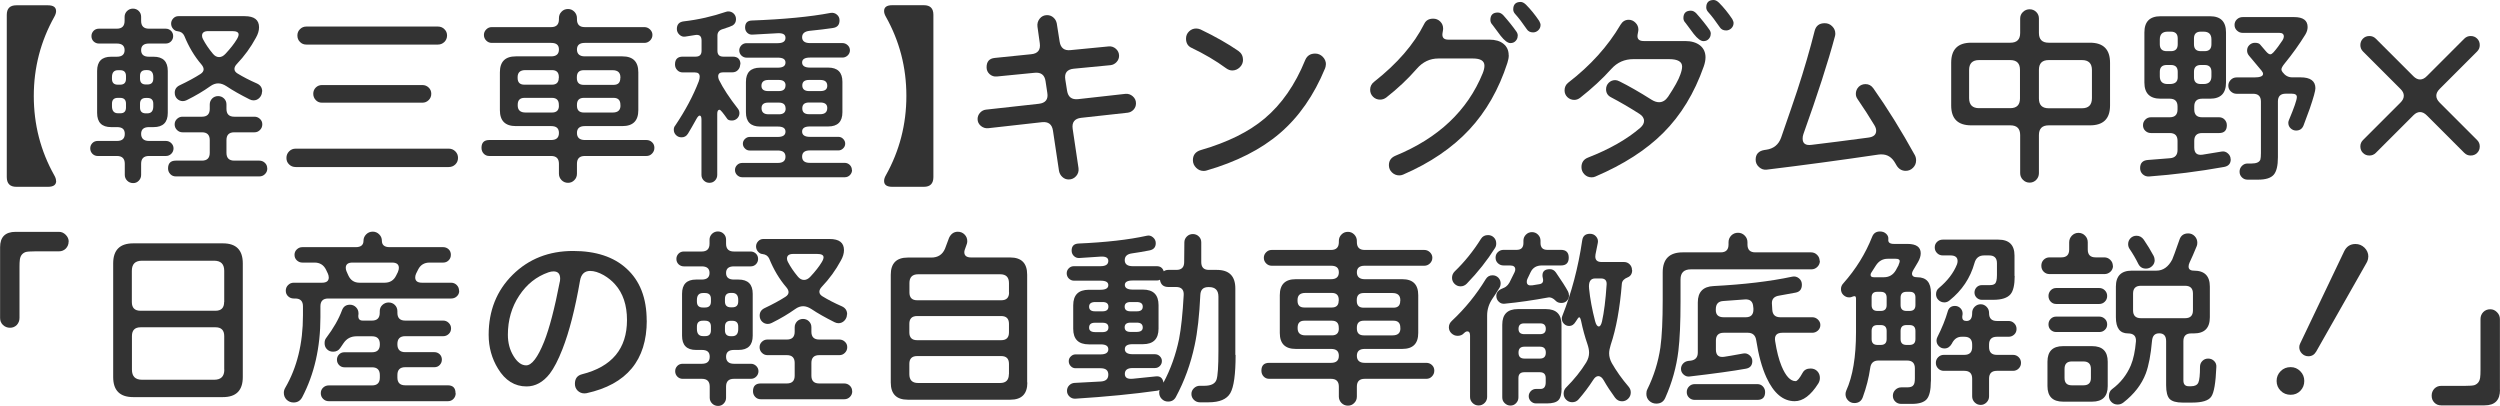 <?xml version="1.0" encoding="UTF-8"?><svg id="Layer_2" xmlns="http://www.w3.org/2000/svg" viewBox="0 0 269.26 43.72"><defs><style>.cls-1{fill:#333;}</style></defs><g id="_レイヤー_1"><path class="cls-1" d="M6.05,19.49c0,.42-.29.63-.88.63H1.76c-.69,0-1.03-.35-1.03-1.05V1.6c0-.69.34-1.03,1.03-1.03h3.4c.59,0,.88.21.88.63,0,.18-.06.38-.19.61-1.47,2.63-2.21,5.47-2.21,8.53s.73,5.92,2.21,8.55c.13.22.19.43.19.61Z"/><path class="cls-1" d="M18.69,15.98c0,.22-.08.42-.24.58s-.35.24-.58.24h-1.83c-.56,0-.84.28-.84.84v1.2c0,.24-.08.44-.25.62-.17.18-.37.26-.61.26-.25,0-.47-.09-.64-.26-.17-.17-.26-.38-.26-.62v-1.2c0-.56-.28-.84-.84-.84h-2.08c-.22,0-.41-.08-.57-.24-.15-.16-.23-.35-.23-.58s.08-.41.23-.57c.15-.15.34-.23.57-.23h2.08c.56,0,.84-.25.84-.76s-.28-.73-.84-.73h-.63c-1.01,0-1.51-.51-1.51-1.53v-4.52c0-1.02.5-1.53,1.51-1.53h.61c.56,0,.84-.24.84-.71s-.28-.71-.84-.71h-1.93c-.22,0-.41-.08-.57-.23-.15-.15-.23-.34-.23-.57s.08-.41.23-.57c.15-.15.34-.23.57-.23h1.93c.56,0,.84-.28.84-.84v-.44c0-.24.09-.44.26-.62.18-.17.39-.26.64-.26s.46.09.63.26.25.38.25.62v.44c0,.56.28.84.84.84h1.81c.22,0,.41.08.57.23.15.15.23.34.23.57s-.08.41-.23.57c-.15.15-.34.23-.57.23h-1.81c-.56,0-.84.24-.84.71s.28.71.84.71h.5c1.02,0,1.53.51,1.53,1.53v4.52c0,1.02-.51,1.53-1.53,1.53h-.5c-.56,0-.84.25-.84.73s.28.76.84.76h1.83c.22,0,.42.08.58.24s.24.35.24.56ZM13.57,8.48v-.29c0-.42-.21-.63-.63-.63h-.23c-.43,0-.65.25-.65.74v.19c0,.42.21.63.63.63h.25c.42,0,.63-.21.63-.63ZM13.57,11.57v-.4c0-.42-.21-.63-.63-.63h-.25c-.42,0-.63.21-.63.63v.27c0,.5.22.76.65.76h.27c.39,0,.59-.21.59-.63ZM16.51,8.48v-.19c0-.49-.22-.74-.65-.74h-.15c-.42,0-.63.21-.63.63v.29c0,.42.21.63.63.63h.17c.42,0,.63-.21.63-.63ZM16.51,11.45v-.27c0-.42-.21-.63-.63-.63h-.17c-.42,0-.63.21-.63.63v.4c0,.42.21.63.63.63h.15c.43,0,.65-.25.65-.76ZM28.79,18.14c0,.24-.08.44-.25.61s-.37.25-.61.25h-8.99c-.24,0-.44-.08-.6-.25-.16-.17-.24-.37-.24-.61,0-.56.28-.84.84-.84h2.81c.56,0,.84-.28.84-.84v-1.37c0-.56-.28-.84-.84-.84h-2.1c-.22,0-.42-.08-.59-.25s-.25-.37-.25-.61c0-.22.08-.42.25-.58.17-.16.36-.24.59-.24h2.1c.56,0,.84-.28.84-.84v-.48c0-.25.09-.46.26-.64.17-.17.39-.26.64-.26s.47.09.64.26c.18.18.26.39.26.64v.48c0,.56.28.84.84.84h2.18c.22,0,.42.08.59.24.17.16.25.35.25.58,0,.24-.08.44-.25.61s-.36.25-.59.25h-2.18c-.56,0-.84.28-.84.84v1.37c0,.56.28.84.84.84h2.69c.24,0,.44.08.61.24s.25.36.25.6ZM28.22,9.87c0,.25-.09.47-.27.66-.18.19-.4.28-.65.28-.14,0-.28-.04-.42-.11-.98-.49-1.81-.96-2.48-1.41-.32-.21-.62-.31-.9-.31s-.57.1-.86.31c-.73.52-1.57,1.02-2.52,1.49-.14.07-.28.11-.42.11-.25,0-.46-.09-.63-.26s-.25-.39-.25-.64c0-.36.17-.63.52-.8.91-.43,1.66-.84,2.25-1.22.22-.14.34-.31.34-.5,0-.17-.08-.34-.23-.52-.76-.88-1.37-1.91-1.85-3.09-.13-.29-.37-.46-.73-.5-.18-.01-.34-.1-.48-.26-.14-.16-.21-.35-.21-.56s.08-.4.23-.56c.15-.16.34-.24.55-.24h7.14c1.04,0,1.55.4,1.55,1.2,0,.35-.11.73-.34,1.13-.56,1.04-1.25,1.98-2.06,2.83-.17.18-.25.36-.25.52,0,.2.11.36.34.5.59.36,1.28.72,2.08,1.07.38.17.57.46.57.86ZM25.49,4.26c.14-.22.21-.41.21-.55,0-.24-.23-.36-.69-.36h-2.58c-.45,0-.67.17-.67.5,0,.11.03.23.1.36.27.52.62,1.04,1.07,1.58.2.24.42.36.67.36.24,0,.47-.12.69-.36.53-.57.93-1.08,1.2-1.53Z"/><path class="cls-1" d="M49.33,17.01c0,.28-.1.51-.29.7-.2.19-.43.28-.71.28h-16.48c-.28,0-.52-.09-.71-.28-.2-.19-.29-.42-.29-.7s.1-.52.29-.71c.2-.2.43-.29.71-.29h16.48c.28,0,.52.1.71.29.2.2.29.43.29.71ZM48.15,3.82c0,.28-.1.51-.29.7-.2.19-.43.28-.69.28h-14.18c-.27,0-.49-.09-.68-.28-.19-.19-.28-.42-.28-.7,0-.27.09-.49.28-.68.19-.19.42-.28.68-.28h14.18c.27,0,.5.09.69.28.2.19.29.42.29.68ZM46.45,10.1c0,.27-.09.49-.28.68-.19.19-.42.28-.68.28h-10.81c-.27,0-.49-.09-.67-.28-.18-.19-.27-.42-.27-.68s.09-.49.27-.67c.18-.18.41-.27.67-.27h10.81c.27,0,.49.09.68.27.19.18.28.41.28.67Z"/><path class="cls-1" d="M70.48,15.92c0,.24-.08.44-.25.62-.17.18-.37.26-.61.26h-6.64c-.56,0-.84.28-.84.84v1.07c0,.27-.09.5-.28.69-.19.2-.42.29-.68.29-.28,0-.51-.1-.7-.29-.19-.2-.28-.43-.28-.69v-1.07c0-.56-.28-.84-.84-.84h-6.66c-.24,0-.44-.08-.6-.25-.16-.17-.24-.38-.24-.63,0-.56.28-.84.84-.84h6.66c.56,0,.84-.25.84-.76s-.28-.74-.84-.74h-3.8c-1.15,0-1.72-.57-1.72-1.72v-4.07c0-1.15.57-1.72,1.72-1.72h3.8c.56,0,.84-.25.84-.74s-.28-.71-.84-.71h-6.4c-.22,0-.42-.08-.59-.25s-.25-.37-.25-.61c0-.22.08-.42.25-.59s.36-.25.59-.25h6.4c.56,0,.84-.28.84-.84v-.13c0-.27.09-.5.28-.69.19-.2.42-.29.7-.29.27,0,.49.1.68.29.19.2.28.43.28.69v.13c0,.56.28.84.84.84h6.43c.22,0,.42.08.6.25.17.17.26.36.26.59,0,.24-.09.44-.26.61-.18.17-.38.25-.6.25h-6.43c-.56,0-.84.24-.84.71s.28.74.84.74h4.05c1.15,0,1.72.57,1.72,1.72v4.07c0,1.15-.57,1.72-1.72,1.72h-4.05c-.56,0-.84.25-.84.74s.28.76.84.76h6.64c.24,0,.44.08.61.24.17.16.25.36.25.6ZM60.19,8.4v-.11c0-.49-.25-.74-.74-.74h-2.86c-.56,0-.84.25-.84.76v.08c0,.49.24.73.73.73h2.96c.49,0,.74-.24.74-.73ZM60.19,11.38v-.1c0-.49-.25-.74-.74-.74h-2.96c-.49,0-.73.25-.73.74v.08c0,.5.28.76.84.76h2.86c.49,0,.74-.25.74-.74ZM66.82,8.4v-.08c0-.5-.28-.76-.84-.76h-3.11c-.49,0-.74.25-.74.74v.11c0,.49.25.73.74.73h3.21c.49,0,.73-.24.73-.73ZM66.82,11.36v-.08c0-.49-.25-.74-.73-.74h-3.21c-.49,0-.74.25-.74.74v.1c0,.49.25.74.74.74h3.11c.56,0,.84-.25.84-.76Z"/><path class="cls-1" d="M79.72,6.93c0,.24-.08.44-.24.61-.16.17-.36.25-.6.25h-1.01c-.35,0-.52.15-.52.44,0,.11.03.23.08.36.45.91,1.13,1.95,2.04,3.11.11.14.17.3.17.48,0,.22-.08.41-.24.57-.16.15-.35.23-.56.23-.27,0-.44-.06-.52-.19-.45-.64-.72-.97-.82-.97-.17,0-.25.15-.25.44v6.57c0,.24-.08.44-.24.61-.16.17-.36.25-.6.25s-.44-.08-.61-.25-.25-.37-.25-.61v-5.94c0-.29-.06-.44-.19-.44-.1,0-.21.11-.34.34-.38.69-.69,1.22-.92,1.6-.17.28-.41.41-.71.4-.22,0-.42-.08-.58-.24-.16-.16-.24-.35-.24-.58,0-.18.05-.33.15-.44,1.09-1.62,1.94-3.21,2.54-4.77.07-.2.1-.36.1-.5,0-.31-.17-.46-.52-.46h-1.3c-.24,0-.44-.08-.6-.25-.16-.17-.24-.37-.24-.61,0-.56.28-.84.84-.84h1.39c.42,0,.63-.21.63-.63v-1.11c0-.46-.22-.66-.67-.59l-1.07.17c-.24.04-.45-.02-.64-.2s-.28-.38-.28-.62c0-.49.25-.76.74-.82,1.57-.18,3.09-.53,4.56-1.03.08-.03.17-.04.25-.04.22,0,.42.08.58.24s.24.36.24.6c0,.29-.12.52-.36.67-.14.08-.5.22-1.09.4-.36.11-.55.34-.55.69v1.64c0,.42.21.63.63.63h1.01c.56,0,.84.28.84.84ZM91.77,18.31c0,.21-.08.39-.23.55-.15.15-.34.23-.55.23h-11.05c-.21,0-.39-.08-.55-.23-.15-.15-.23-.34-.23-.55s.08-.39.23-.54c.15-.15.34-.22.55-.22h3.82c.56,0,.84-.22.84-.67s-.28-.67-.84-.67h-3.02c-.2,0-.37-.07-.51-.22-.15-.15-.22-.32-.22-.51s.07-.37.22-.51c.15-.15.32-.22.51-.22h3.02c.56,0,.84-.19.84-.57s-.28-.55-.84-.55h-1.89c-1.02,0-1.53-.51-1.53-1.53v-3.28c0-1.02.51-1.53,1.53-1.53h1.89c.56,0,.84-.18.84-.55s-.28-.53-.84-.53h-3.36c-.21,0-.39-.08-.55-.23-.15-.15-.23-.34-.23-.55s.08-.39.23-.55c.15-.15.34-.23.55-.23h3.36c.56,0,.84-.19.84-.57s-.29-.53-.86-.5l-2.71.15c-.21.01-.39-.05-.55-.2-.15-.15-.23-.33-.23-.56,0-.49.24-.74.71-.76,3.46-.13,6.29-.4,8.5-.82.25-.04.48.02.67.18.2.16.29.37.29.62,0,.48-.23.75-.69.82-.74.11-1.59.22-2.54.31-.53.06-.8.29-.8.69s.28.63.84.63h3.51c.21,0,.4.08.56.23.16.15.24.34.24.55s-.08.39-.24.55c-.16.15-.35.23-.56.23h-3.51c-.56,0-.84.18-.84.53s.28.55.84.55h1.97c1.02,0,1.53.51,1.53,1.53v3.28c0,1.02-.51,1.53-1.53,1.53h-1.97c-.56,0-.84.18-.84.55s.28.57.84.57h3.07c.2,0,.37.07.51.22.15.15.22.32.22.51s-.07.37-.22.51c-.15.15-.32.22-.51.22h-3.07c-.56,0-.84.22-.84.67s.28.67.84.67h3.74c.21,0,.39.07.55.22.15.15.23.33.23.54ZM84.61,9.2c0-.39-.25-.59-.73-.59h-1.11c-.5,0-.76.21-.76.63,0,.38.24.57.73.57h1.13c.49,0,.73-.2.73-.61ZM84.61,11.68c0-.42-.25-.63-.73-.63h-1.13c-.49,0-.73.2-.73.59,0,.45.25.67.76.67h1.11c.49,0,.73-.21.73-.63ZM89.1,9.24c0-.42-.25-.63-.76-.63h-1.2c-.49,0-.73.2-.73.59s.24.61.73.61h1.22c.49,0,.74-.19.74-.57ZM89.1,11.63c0-.39-.25-.59-.74-.59h-1.22c-.49,0-.73.21-.73.63s.24.63.73.63h1.2c.5,0,.76-.22.76-.67Z"/><path class="cls-1" d="M100.53,19.07c0,.7-.34,1.05-1.03,1.05h-3.4c-.59,0-.88-.21-.88-.63,0-.18.06-.39.19-.61,1.47-2.63,2.21-5.48,2.21-8.55s-.73-5.89-2.21-8.53c-.13-.22-.19-.43-.19-.61,0-.42.29-.63.88-.63h3.4c.69,0,1.03.34,1.03,1.03v17.47Z"/><path class="cls-1" d="M122.35,11.13c0,.27-.09.49-.26.68-.18.19-.39.3-.64.33l-5,.55c-.71.08-1.02.48-.92,1.18l.63,4.24c.04.32-.04.61-.25.85s-.48.37-.8.37c-.27,0-.5-.09-.69-.27-.2-.18-.31-.4-.36-.65l-.65-4.33c-.1-.69-.49-.99-1.18-.92l-5.8.65c-.29.03-.56-.06-.79-.25-.23-.2-.35-.44-.35-.74,0-.25.09-.48.26-.67.18-.2.39-.31.64-.34l5.69-.63c.73-.08,1.04-.48.92-1.18l-.19-1.26c-.1-.67-.49-.97-1.18-.9l-4.07.4c-.29.03-.55-.06-.77-.25-.22-.2-.33-.44-.33-.74,0-.62.29-.95.88-1.01l3.93-.4c.71-.07,1.02-.46.92-1.18l-.25-1.79c-.04-.32.04-.61.24-.86.2-.25.47-.38.79-.38.27,0,.5.09.69.26.2.18.31.39.36.64l.31,1.97c.11.67.5.97,1.16.9l4.12-.4c.29-.03.55.06.78.26.22.2.34.45.34.75,0,.25-.09.48-.27.67-.18.2-.4.31-.65.34l-3.95.38c-.73.07-1.04.46-.92,1.18l.19,1.2c.11.67.5.97,1.18.9l5.1-.57c.29-.03.56.06.79.26s.35.45.35.75Z"/><path class="cls-1" d="M133.88,6.43c0,.32-.12.6-.35.82s-.5.34-.81.34c-.22,0-.44-.08-.65-.23-1.13-.83-2.38-1.56-3.74-2.21-.39-.18-.59-.51-.59-.99,0-.31.11-.57.33-.78.22-.21.47-.31.77-.31.15,0,.31.04.46.1,1.58.76,2.94,1.53,4.07,2.31.34.24.5.55.5.94ZM142.8,6.93c0,.14-.03.28-.08.42-1.2,2.91-2.82,5.24-4.86,6.99s-4.68,3.09-7.93,4.03c-.1.03-.2.04-.29.04-.31,0-.58-.11-.81-.34s-.35-.5-.35-.82c0-.56.29-.92.86-1.09,2.87-.83,5.16-1.96,6.87-3.4,1.82-1.53,3.28-3.62,4.37-6.3.2-.46.55-.69,1.07-.69.32,0,.59.12.82.35.22.23.34.5.34.81Z"/><path class="cls-1" d="M162.5,5.96c0,.24-.05.51-.15.82-.92,2.84-2.29,5.24-4.11,7.19s-4.19,3.57-7.13,4.84c-.13.06-.27.08-.42.08-.29,0-.55-.11-.77-.32s-.33-.47-.33-.78c0-.48.23-.81.69-1.01,4.63-1.9,7.77-4.86,9.41-8.88.13-.32.19-.59.19-.82,0-.52-.41-.78-1.24-.78h-3.72c-.91,0-1.69.37-2.33,1.11-.95,1.09-2.04,2.12-3.28,3.09-.2.15-.42.23-.67.23-.29,0-.55-.1-.76-.31-.21-.21-.31-.46-.31-.76,0-.35.15-.64.44-.86,2.49-1.96,4.28-4.03,5.38-6.22.18-.38.5-.57.97-.57.29,0,.55.1.76.31.21.21.31.46.31.76,0,.07-.01.18-.04.33-.03.15-.04.26-.04.33,0,.35.21.53.63.53h4.43c.64,0,1.15.15,1.52.45.37.3.56.71.56,1.23ZM163.46,3.86c0,.21-.07.39-.22.55s-.33.23-.56.23c-.29,0-.64-.26-1.05-.78-.29-.39-.59-.78-.88-1.18-.15-.15-.23-.33-.23-.53,0-.53.27-.8.8-.8.21,0,.41.1.59.29.57.64,1.04,1.23,1.41,1.76.1.14.15.29.15.44ZM165.92,2.71c0,.21-.08.39-.24.55-.16.15-.35.23-.56.23-.31,0-.54-.12-.69-.36-.45-.66-.86-1.2-1.24-1.62-.14-.15-.21-.32-.21-.5,0-.53.27-.8.8-.8.18,0,.37.1.57.29.5.5.98,1.09,1.43,1.76.1.2.15.34.15.44Z"/><path class="cls-1" d="M183.69,6.17c0,.29-.06.62-.19.99-1.01,2.87-2.46,5.26-4.37,7.16-1.83,1.83-4.27,3.4-7.31,4.7-.13.06-.26.08-.4.08-.31,0-.57-.11-.78-.33s-.31-.47-.31-.77c0-.5.24-.85.71-1.03,2.31-.9,4.19-1.97,5.63-3.21.27-.24.4-.48.4-.74,0-.29-.17-.55-.5-.76-1.08-.69-2.1-1.28-3.07-1.79-.35-.18-.52-.47-.52-.86,0-.28.1-.51.29-.7.2-.19.43-.28.69-.28.14,0,.29.04.46.13.97.48,2.13,1.14,3.49,2,.28.17.54.25.78.25.38,0,.7-.2.97-.59.69-1.04,1.13-1.83,1.32-2.39.13-.35.19-.64.19-.86,0-.53-.47-.8-1.41-.8h-3.84c-.95,0-1.74.35-2.37,1.05-.97,1.08-2.09,2.11-3.36,3.11-.2.15-.41.23-.63.23-.29,0-.54-.1-.75-.3-.2-.2-.3-.44-.3-.72,0-.35.13-.63.4-.84,2.38-1.83,4.26-3.91,5.63-6.24.21-.35.5-.53.88-.53.28,0,.52.11.73.32s.31.46.31.74c0,.08-.02.2-.05.35-.03.15-.05.26-.05.35,0,.35.22.53.67.53h4.47c.67,0,1.2.16,1.6.47.39.31.59.75.59,1.29ZM184.25,3.65c0,.21-.07.39-.22.55s-.33.23-.56.23c-.29,0-.64-.26-1.05-.78-.29-.39-.59-.78-.88-1.18-.15-.15-.23-.33-.23-.52,0-.53.27-.8.8-.8.21,0,.41.1.59.29.57.64,1.04,1.23,1.41,1.76.1.14.15.29.15.44ZM186.71,2.5c0,.21-.08.39-.24.55-.16.15-.35.23-.56.23-.31,0-.54-.12-.69-.36-.45-.66-.86-1.2-1.24-1.62-.14-.15-.21-.32-.21-.5,0-.53.27-.8.8-.8.18,0,.37.1.57.29.5.5.98,1.09,1.43,1.76.1.2.15.34.15.44Z"/><path class="cls-1" d="M206.37,17.28c0,.31-.11.57-.33.79-.22.22-.48.33-.79.33-.43,0-.77-.21-1.01-.63l-.11-.19c-.35-.63-.84-.95-1.47-.95-.11,0-.23,0-.36.02-4.06.6-8.06,1.14-12.01,1.62-.31.04-.58-.05-.83-.27s-.37-.49-.37-.8c0-.6.32-.95.97-1.05l.15-.02c.81-.11,1.35-.55,1.62-1.3.88-2.53,1.46-4.23,1.74-5.08.76-2.32,1.38-4.46,1.87-6.41.14-.56.5-.84,1.09-.84.32,0,.59.11.81.34.22.22.33.48.33.78,0,.1-.01.2-.04.29-.74,2.77-1.88,6.29-3.4,10.54-.06.17-.08.33-.08.48,0,.53.32.76.97.67,1.64-.2,3.67-.45,6.11-.78.56-.07.84-.32.84-.74,0-.18-.06-.38-.19-.59-.55-.91-1.15-1.85-1.81-2.81-.13-.18-.19-.37-.19-.57,0-.29.1-.54.3-.75.2-.2.45-.3.75-.3.34,0,.62.15.84.46,1.51,2.14,3,4.54,4.47,7.2.08.15.13.34.13.55Z"/><path class="cls-1" d="M227.26,11.36c0,1.43-.72,2.14-2.16,2.14h-4.45c-.7,0-1.05.35-1.05,1.05v4.1c0,.28-.1.52-.29.72-.2.2-.43.3-.71.3s-.52-.1-.72-.3-.3-.44-.3-.72v-4.1c0-.7-.35-1.05-1.05-1.05h-4.22c-1.44,0-2.16-.71-2.16-2.14v-4.6c0-1.44.72-2.16,2.16-2.16h4.22c.7,0,1.05-.35,1.05-1.05v-1.55c0-.28.1-.52.3-.71s.44-.29.72-.29.52.1.71.29c.2.2.29.43.29.71v1.55c0,.7.35,1.05,1.05,1.05h4.45c1.44,0,2.16.72,2.16,2.16v4.6ZM217.56,10.61v-3.09c0-.7-.35-1.05-1.05-1.05h-3.36c-.71,0-1.07.36-1.07,1.07v3.02c0,.73.36,1.09,1.07,1.09h3.36c.7,0,1.05-.35,1.05-1.05ZM225.31,10.56v-3.02c0-.71-.36-1.07-1.07-1.07h-3.59c-.7,0-1.05.35-1.05,1.05v3.09c0,.7.35,1.05,1.05,1.05h3.59c.71,0,1.07-.36,1.07-1.09Z"/><path class="cls-1" d="M240.26,17.16c0,.46-.24.73-.71.82-2.73.49-5.43.83-8.11,1.03-.25.01-.47-.07-.66-.24-.19-.18-.28-.4-.28-.66,0-.55.28-.84.84-.88l2.39-.19c.53-.04.8-.34.8-.88v-.99c0-.56-.28-.84-.84-.84h-2.02c-.24,0-.44-.08-.61-.24-.17-.16-.25-.36-.25-.6s.08-.44.25-.61.37-.25.61-.25h2.02c.56,0,.84-.28.84-.84v-.32c0-.56-.28-.84-.84-.84h-.99c-1.16,0-1.74-.58-1.74-1.74V3.49c0-1.16.58-1.74,1.74-1.74h5.33c1.15,0,1.72.58,1.72,1.74v5.4c0,1.16-.57,1.74-1.72,1.74h-.86c-.56,0-.84.28-.84.84v.32c0,.56.28.84.84.84h1.83c.24,0,.44.08.6.25.16.17.24.37.24.61,0,.56-.28.84-.84.84h-1.83c-.56,0-.84.28-.84.84v.71c0,.6.29.86.88.78.83-.13,1.52-.24,2.08-.34.24-.04.46.02.66.2.2.17.3.39.3.64ZM234.55,4.77v-.63c0-.49-.25-.73-.73-.73h-.36c-.56,0-.84.28-.84.84v.52c0,.49.25.74.74.74h.46c.49,0,.73-.25.73-.74ZM234.55,8.32v-.59c0-.49-.25-.73-.73-.73h-.46c-.49,0-.74.25-.74.73v.48c0,.56.28.84.84.84h.23c.57,0,.86-.24.86-.73ZM238.18,4.77v-.52c0-.56-.28-.84-.84-.84h-.31c-.49,0-.73.25-.73.73v.63c0,.49.24.74.73.74h.42c.49,0,.73-.25.73-.74ZM238.18,8.21v-.48c0-.49-.25-.73-.73-.73h-.42c-.49,0-.73.25-.73.73v.59c0,.49.24.73.73.73h.31c.56,0,.84-.28.84-.84ZM249.38,9.49c0,.28-.2,1.01-.61,2.21-.21.57-.43,1.18-.67,1.81-.14.36-.41.55-.8.55-.22,0-.42-.08-.59-.24s-.25-.36-.25-.6c0-.08.02-.17.06-.27.57-1.36.86-2.19.86-2.5,0-.24-.18-.36-.55-.36h-.65c-.56,0-.84.28-.84.84v6.01c0,.91-.15,1.54-.46,1.89-.31.35-.87.52-1.68.52h-1.13c-.24,0-.44-.08-.61-.25s-.25-.37-.25-.61.08-.44.25-.62c.17-.17.37-.26.61-.26h.44c.52,0,.83-.14.94-.42.04-.15.06-.39.06-.71v-5.54c0-.56-.28-.84-.84-.84h-1.79c-.24,0-.44-.09-.62-.26-.18-.17-.26-.38-.26-.62s.09-.44.26-.62c.17-.17.38-.26.62-.26h1.91c.63,0,.95-.13.95-.38,0-.11-.06-.23-.17-.36l-1.34-1.6c-.14-.17-.21-.35-.21-.55,0-.24.08-.44.25-.6s.36-.24.59-.24c.27,0,.45.06.55.17l.61.71c.2.24.36.36.5.36.1,0,.21-.07.34-.21.34-.38.66-.82.99-1.32.08-.14.13-.27.13-.38,0-.27-.16-.4-.48-.4h-3.95c-.24,0-.44-.08-.62-.25-.18-.17-.26-.37-.26-.61s.09-.44.26-.6c.17-.16.38-.24.62-.24h5.54c.97,0,1.45.36,1.45,1.07,0,.27-.08.54-.25.82-.63,1.02-1.36,2.05-2.21,3.09-.24.29-.36.51-.36.65,0,.1.04.2.13.31.27.36.61.55,1.03.55h.9c1.06,0,1.6.39,1.6,1.18Z"/><path class="cls-1" d="M267.08,15.77c0,.28-.09.51-.28.7-.19.19-.42.28-.7.28s-.5-.1-.69-.29l-4.03-4.03c-.24-.24-.48-.36-.73-.36s-.5.12-.73.36l-4.03,4.03c-.2.2-.43.29-.69.29-.28,0-.51-.09-.7-.28-.19-.19-.28-.42-.28-.7s.1-.5.29-.69l4.03-4.03c.24-.24.36-.48.36-.74s-.12-.5-.36-.73l-4.03-4.03c-.2-.2-.29-.43-.29-.69s.09-.51.28-.7c.19-.19.42-.28.7-.28.27,0,.5.1.69.29l4.03,4.03c.24.24.48.36.73.36s.5-.12.73-.36l4.03-4.03c.2-.2.43-.29.69-.29.28,0,.51.09.7.28.19.19.28.42.28.7s-.1.5-.29.69l-4.03,4.03c-.24.24-.36.48-.36.73s.12.5.36.74l4.03,4.03c.2.2.29.43.29.69Z"/><path class="cls-1" d="M7.39,26.02c0,.29-.1.54-.3.75-.2.2-.45.3-.75.3h-2.54c-.55,0-.9.03-1.05.08-.35.13-.55.39-.61.8-.03.2-.04.47-.04.82v5.48c0,.29-.1.54-.29.75-.2.2-.44.3-.73.3s-.55-.1-.76-.3c-.21-.2-.31-.45-.31-.75v-7.62c0-1.11.56-1.66,1.68-1.66h4.66c.28,0,.52.11.73.32s.32.46.32.73Z"/><path class="cls-1" d="M26.15,40.61c0,1.44-.71,2.16-2.14,2.16h-9.66c-1.44,0-2.16-.72-2.16-2.16v-12.24c0-1.44.72-2.16,2.16-2.16h9.66c1.43,0,2.14.72,2.14,2.16v12.24ZM24.15,32.53v-3.36c0-.73-.36-1.09-1.09-1.09h-7.77c-.73,0-1.09.36-1.09,1.09v3.36c0,.63.31.94.94.94h8.06c.63,0,.94-.31.94-.94ZM24.15,39.81v-3.61c0-.63-.31-.95-.94-.95h-8.06c-.63,0-.94.32-.94.95v3.61c0,.73.36,1.09,1.09,1.09h7.77c.73,0,1.09-.36,1.09-1.09Z"/><path class="cls-1" d="M49.46,31.31c0,.24-.08.44-.25.6-.17.16-.37.24-.61.24h-13.25c-.56,0-.84.28-.84.84v1.18c0,3.26-.66,6.14-1.97,8.63-.2.36-.5.55-.92.55-.29,0-.54-.1-.75-.3-.2-.2-.3-.45-.3-.75,0-.18.05-.36.15-.53,1.27-2.18,1.91-4.78,1.91-7.79v-.99c0-.56-.28-.84-.84-.84h-.15c-.24,0-.44-.08-.61-.24-.17-.16-.25-.36-.25-.6s.08-.44.25-.61c.17-.17.37-.25.61-.25h3.04c.49,0,.73-.19.73-.57,0-.14-.04-.28-.1-.42l-.19-.4c-.25-.52-.67-.78-1.24-.78h-1.32c-.22,0-.42-.08-.59-.24s-.25-.36-.25-.6c0-.22.08-.42.25-.58.17-.16.36-.24.59-.24h5.75c.56,0,.84-.23.84-.69,0-.27.1-.5.29-.69.2-.2.43-.29.71-.29.27,0,.5.1.69.29.2.2.29.43.29.69,0,.46.28.69.84.69h5.77c.22,0,.42.08.58.23.16.15.24.35.24.59s-.08.44-.24.6c-.16.16-.35.24-.58.24h-1.47c-.57,0-.99.25-1.24.76l-.21.42c-.07.15-.1.29-.1.42,0,.38.24.57.73.57h3.13c.24,0,.44.08.61.25.17.17.25.37.25.61ZM49.08,42.35c0,.24-.08.44-.24.61-.16.17-.36.25-.6.25h-12.83c-.24,0-.44-.08-.61-.25s-.25-.37-.25-.61.08-.44.25-.6.37-.24.61-.24h4.66c.56,0,.84-.28.84-.84v-.27c0-.56-.28-.84-.84-.84h-2.98c-.22,0-.41-.08-.57-.24-.15-.16-.23-.35-.23-.58s.08-.41.23-.57c.15-.15.34-.23.57-.23h2.98c.56,0,.84-.28.84-.84v-.04c0-.56-.28-.84-.84-.84h-1.66c-.62,0-1.08.25-1.41.74l-.34.5c-.18.28-.44.42-.78.42-.27,0-.49-.09-.66-.26-.18-.17-.26-.4-.26-.66,0-.22.05-.4.15-.53.8-1.06,1.37-2.06,1.72-3,.15-.41.44-.61.86-.61.25,0,.47.09.65.27.18.18.27.4.27.65v.08c-.08.48.07.71.46.71h.99c.56,0,.84-.28.84-.84v-.17c0-.27.09-.49.28-.67s.42-.27.68-.27.49.09.67.27c.18.18.27.41.27.67v.17c0,.56.28.84.84.84h4.1c.22,0,.42.08.59.25s.25.36.25.59c0,.24-.08.44-.25.6s-.36.24-.59.24h-4.1c-.56,0-.84.28-.84.84v.04c0,.56.28.84.84.84h3.15c.22,0,.41.08.57.23.15.15.23.34.23.57s-.08.42-.23.58c-.15.16-.34.24-.57.24h-3.15c-.56,0-.84.28-.84.84v.27c0,.56.28.84.84.84h4.58c.56,0,.84.28.84.84ZM42.86,29.27c.07-.15.1-.29.1-.42,0-.38-.25-.57-.73-.57h-4.26c-.49,0-.73.19-.73.57,0,.13.03.27.1.42l.17.38c.24.53.64.8,1.22.8h2.69c.57,0,.99-.25,1.24-.76l.21-.42Z"/><path class="cls-1" d="M69.66,34.52c0,4.27-2.16,6.88-6.49,7.83-.04.01-.12.02-.23.02-.28,0-.52-.1-.72-.29-.2-.2-.3-.44-.3-.74,0-.56.25-.9.76-1.03,3.23-.81,4.85-2.76,4.85-5.84,0-1.61-.43-2.9-1.3-3.86-.32-.36-.72-.69-1.2-.97-.55-.31-1.04-.46-1.47-.46-.6,0-.97.35-1.09,1.05-.53,3.05-1.16,5.51-1.89,7.37-.46,1.18-.92,2.06-1.37,2.65-.71.91-1.55,1.37-2.5,1.37-1.27,0-2.3-.64-3.07-1.91-.67-1.09-1.01-2.31-1.01-3.65,0-2.6.86-4.76,2.59-6.47s3.9-2.56,6.5-2.56c2.45,0,4.37.63,5.75,1.89,1.46,1.32,2.18,3.19,2.18,5.61ZM60.31,30.3c.01-.1.02-.2.02-.29,0-.52-.24-.78-.71-.78-.17,0-.35.03-.55.1-1.29.45-2.34,1.28-3.15,2.51-.81,1.22-1.22,2.63-1.22,4.21,0,.87.2,1.63.61,2.3.41.67.86,1,1.36,1,.6,0,1.25-.85,1.93-2.54.57-1.43,1.14-3.6,1.7-6.51Z"/><path class="cls-1" d="M81.69,39.98c0,.22-.08.42-.24.58s-.35.24-.58.24h-1.83c-.56,0-.84.28-.84.84v1.2c0,.24-.08.44-.25.62-.17.18-.37.26-.61.26-.25,0-.47-.09-.64-.26-.17-.17-.26-.38-.26-.62v-1.2c0-.56-.28-.84-.84-.84h-2.08c-.22,0-.41-.08-.57-.24-.15-.16-.23-.35-.23-.58s.08-.41.23-.57c.15-.15.34-.23.57-.23h2.08c.56,0,.84-.25.84-.76s-.28-.73-.84-.73h-.63c-1.01,0-1.51-.51-1.51-1.53v-4.52c0-1.02.5-1.53,1.51-1.53h.61c.56,0,.84-.24.84-.71s-.28-.71-.84-.71h-1.93c-.22,0-.41-.08-.57-.23-.15-.15-.23-.34-.23-.57s.08-.41.23-.57c.15-.15.34-.23.57-.23h1.93c.56,0,.84-.28.84-.84v-.44c0-.24.09-.44.26-.62.18-.17.39-.26.64-.26s.46.09.63.26.25.38.25.62v.44c0,.56.28.84.84.84h1.81c.22,0,.41.08.57.23.15.15.23.34.23.57s-.08.41-.23.57c-.15.15-.34.23-.57.23h-1.81c-.56,0-.84.24-.84.71s.28.71.84.71h.5c1.02,0,1.53.51,1.53,1.53v4.52c0,1.02-.51,1.53-1.53,1.53h-.5c-.56,0-.84.25-.84.73s.28.76.84.76h1.83c.22,0,.42.08.58.24s.24.35.24.56ZM76.57,32.48v-.29c0-.42-.21-.63-.63-.63h-.23c-.43,0-.65.25-.65.74v.19c0,.42.21.63.63.63h.25c.42,0,.63-.21.63-.63ZM76.57,35.57v-.4c0-.42-.21-.63-.63-.63h-.25c-.42,0-.63.21-.63.63v.27c0,.5.22.76.65.76h.27c.39,0,.59-.21.59-.63ZM79.51,32.48v-.19c0-.49-.22-.74-.65-.74h-.15c-.42,0-.63.21-.63.63v.29c0,.42.21.63.63.63h.17c.42,0,.63-.21.63-.63ZM79.51,35.45v-.27c0-.42-.21-.63-.63-.63h-.17c-.42,0-.63.21-.63.63v.4c0,.42.21.63.63.63h.15c.43,0,.65-.25.65-.76ZM91.79,42.14c0,.24-.08.44-.25.61s-.37.25-.61.25h-8.99c-.24,0-.44-.08-.6-.25-.16-.17-.24-.37-.24-.61,0-.56.28-.84.84-.84h2.81c.56,0,.84-.28.84-.84v-1.37c0-.56-.28-.84-.84-.84h-2.1c-.22,0-.42-.08-.59-.25s-.25-.37-.25-.61c0-.22.08-.42.25-.58.17-.16.36-.24.59-.24h2.1c.56,0,.84-.28.84-.84v-.48c0-.25.09-.46.26-.64.17-.17.39-.26.64-.26s.47.09.64.26c.18.18.26.39.26.64v.48c0,.56.28.84.84.84h2.18c.22,0,.42.08.59.24.17.16.25.35.25.58,0,.24-.08.44-.25.61s-.36.25-.59.25h-2.18c-.56,0-.84.28-.84.84v1.37c0,.56.28.84.84.84h2.69c.24,0,.44.08.61.24s.25.36.25.6ZM91.22,33.87c0,.25-.09.47-.27.66-.18.19-.4.28-.65.28-.14,0-.28-.04-.42-.11-.98-.49-1.81-.96-2.48-1.41-.32-.21-.62-.31-.9-.31s-.57.1-.86.31c-.73.52-1.57,1.02-2.52,1.49-.14.07-.28.11-.42.11-.25,0-.46-.09-.63-.26s-.25-.39-.25-.64c0-.36.17-.63.52-.8.91-.43,1.66-.84,2.25-1.22.22-.14.34-.31.34-.5,0-.17-.08-.34-.23-.52-.76-.88-1.37-1.91-1.85-3.09-.13-.29-.37-.46-.73-.5-.18-.01-.34-.1-.48-.26-.14-.16-.21-.35-.21-.56s.08-.4.23-.56c.15-.16.34-.24.55-.24h7.14c1.04,0,1.55.4,1.55,1.2,0,.35-.11.73-.34,1.13-.56,1.04-1.25,1.98-2.06,2.83-.17.18-.25.36-.25.52,0,.2.11.36.34.5.59.36,1.28.72,2.08,1.07.38.17.57.46.57.86ZM88.49,28.26c.14-.22.21-.41.21-.55,0-.24-.23-.36-.69-.36h-2.58c-.45,0-.67.17-.67.5,0,.11.03.23.1.36.27.52.62,1.04,1.07,1.58.2.24.42.36.67.36.24,0,.47-.12.69-.36.53-.57.93-1.08,1.2-1.53Z"/><path class="cls-1" d="M110.65,41.2c0,1.23-.61,1.85-1.83,1.85h-11.05c-1.22,0-1.83-.62-1.83-1.85v-11.61c0-1.23.61-1.85,1.83-1.85h2.54c.71,0,1.2-.32,1.47-.95.14-.39.29-.78.44-1.18.21-.43.52-.65.94-.65.29,0,.54.1.73.3.2.2.29.44.29.72,0,.15-.05.36-.16.61-.1.25-.16.44-.16.57,0,.38.25.57.74.57h4.2c1.22,0,1.83.62,1.83,1.85v11.61ZM108.67,31.5v-1.01c0-.63-.31-.95-.94-.95h-8.84c-.63,0-.94.32-.94.95v1.01c0,.56.28.84.84.84h9.05c.56,0,.84-.28.84-.84ZM108.67,35.8v-.92c0-.56-.28-.84-.84-.84h-9.05c-.56,0-.84.28-.84.84v.92c0,.56.28.84.84.84h9.05c.56,0,.84-.28.84-.84ZM108.67,40.3v-1.11c0-.56-.28-.84-.84-.84h-9.05c-.56,0-.84.28-.84.84v1.11c0,.63.31.95.94.95h8.84c.63,0,.94-.32.94-.95Z"/><path class="cls-1" d="M133.08,38.22c0,2.09-.19,3.46-.57,4.12s-1.16.99-2.35.99h-.94c-.24,0-.45-.09-.63-.26-.18-.18-.27-.39-.27-.64,0-.24.09-.44.27-.62.18-.17.39-.26.63-.26h.5c.71,0,1.15-.22,1.3-.65.14-.39.21-1.43.21-3.13v-5.82c0-.69-.34-1.03-1.01-1.03h-.08c-.55,0-.83.28-.86.84-.1,2.18-.3,3.99-.61,5.42-.43,2.03-1.11,3.88-2.02,5.57-.18.34-.46.5-.84.5-.27,0-.49-.09-.68-.28-.19-.19-.28-.42-.28-.68,0-.11.01-.21.04-.29-.06.03-.14.06-.25.08-2.56.36-5.5.65-8.82.86-.24.01-.45-.06-.63-.23-.18-.17-.27-.37-.27-.61s.08-.44.24-.6c.16-.16.35-.25.58-.26l2.81-.15c.55-.03.82-.27.82-.74s-.28-.69-.84-.69h-2.69c-.2,0-.37-.07-.51-.22-.15-.15-.22-.33-.22-.54,0-.2.07-.37.22-.51.15-.15.32-.22.51-.22h2.69c.56,0,.84-.18.84-.55s-.28-.53-.84-.53h-1.26c-1.12,0-1.68-.56-1.68-1.68v-2.52c0-1.12.56-1.68,1.68-1.68h1.26c.56,0,.84-.17.84-.5s-.28-.48-.84-.48h-2.86c-.21,0-.39-.08-.55-.23-.15-.15-.23-.34-.23-.57,0-.21.08-.39.23-.54.15-.15.34-.22.55-.22h2.86c.56,0,.84-.19.84-.57,0-.35-.29-.5-.86-.46l-2.27.15c-.22.01-.42-.06-.58-.22s-.24-.35-.24-.58c0-.48.24-.73.73-.76,2.97-.13,5.42-.41,7.37-.84.24-.06.46,0,.66.17.2.17.3.38.3.63,0,.43-.22.69-.67.78-.74.14-1.37.25-1.89.32s-.78.31-.78.73.28.65.84.65h2.6c.39,0,.64.18.76.55.14-.1.3-.15.48-.15h.88c.56,0,.84-.28.84-.84l.02-2.12c0-.25.09-.46.27-.64.18-.18.4-.26.65-.26s.47.09.64.26c.18.17.26.39.26.64v2.12c0,.56.27.84.82.84h.86c1.33,0,1.99.67,1.99,2v7.16ZM119.38,33.03c0-.34-.21-.5-.63-.5h-.78c-.45,0-.67.17-.67.5s.21.5.63.5h.82c.42,0,.63-.17.63-.5ZM119.38,35.26c0-.34-.21-.5-.63-.5h-.82c-.42,0-.63.17-.63.53,0,.32.22.48.67.48h.78c.42,0,.63-.17.63-.5ZM123.08,33.03c0-.34-.22-.5-.67-.5h-.65c-.42,0-.63.17-.63.5s.21.5.63.5h.69c.42,0,.63-.17.63-.5ZM123.08,35.28c0-.35-.21-.53-.63-.53h-.69c-.42,0-.63.17-.63.5s.21.5.63.5h.65c.45,0,.67-.16.67-.48ZM127.49,31.77c.03-.57-.25-.86-.82-.86h-.84c-.52,0-.82-.26-.9-.78-.1.06-.21.08-.34.08h-2.6c-.56,0-.84.16-.84.48s.28.5.84.5h1.11c1.12,0,1.68.56,1.68,1.68v2.52c0,1.12-.56,1.68-1.68,1.68h-1.11c-.56,0-.84.17-.84.53s.28.55.84.55h2.39c.21,0,.39.07.54.22.15.15.22.32.22.51,0,.21-.07.39-.22.54-.15.15-.33.22-.54.22h-2.39c-.56,0-.84.21-.84.63s.29.58.88.52l2.44-.25c.48-.06.76.17.84.67.77-1.44,1.33-3.01,1.68-4.7.22-1.13.39-2.72.5-4.75Z"/><path class="cls-1" d="M154.48,39.92c0,.24-.08.44-.25.62-.17.18-.37.26-.61.26h-6.64c-.56,0-.84.28-.84.84v1.07c0,.27-.09.5-.28.69-.19.2-.42.29-.68.29-.28,0-.51-.1-.7-.29-.19-.2-.28-.43-.28-.69v-1.07c0-.56-.28-.84-.84-.84h-6.66c-.24,0-.44-.08-.6-.25-.16-.17-.24-.38-.24-.63,0-.56.28-.84.84-.84h6.66c.56,0,.84-.25.84-.76s-.28-.74-.84-.74h-3.8c-1.15,0-1.72-.57-1.72-1.72v-4.07c0-1.15.57-1.72,1.72-1.72h3.8c.56,0,.84-.25.84-.74s-.28-.71-.84-.71h-6.4c-.22,0-.42-.08-.59-.25s-.25-.37-.25-.61c0-.22.08-.42.25-.59s.36-.25.59-.25h6.4c.56,0,.84-.28.84-.84v-.13c0-.27.09-.5.28-.69.19-.2.42-.29.7-.29.27,0,.49.1.68.29.19.2.28.43.28.69v.13c0,.56.28.84.84.84h6.43c.22,0,.42.08.6.25.17.17.26.36.26.59,0,.24-.09.44-.26.61-.18.17-.38.25-.6.25h-6.43c-.56,0-.84.24-.84.71s.28.74.84.74h4.05c1.15,0,1.72.57,1.72,1.72v4.07c0,1.15-.57,1.72-1.72,1.72h-4.05c-.56,0-.84.25-.84.74s.28.76.84.76h6.64c.24,0,.44.08.61.24.17.16.25.36.25.6ZM144.19,32.4v-.11c0-.49-.25-.74-.74-.74h-2.86c-.56,0-.84.25-.84.76v.08c0,.49.24.73.73.73h2.96c.49,0,.74-.24.74-.73ZM144.19,35.38v-.1c0-.49-.25-.74-.74-.74h-2.96c-.49,0-.73.25-.73.74v.08c0,.5.28.76.84.76h2.86c.49,0,.74-.25.74-.74ZM150.82,32.4v-.08c0-.5-.28-.76-.84-.76h-3.11c-.49,0-.74.25-.74.74v.11c0,.49.25.73.74.73h3.21c.49,0,.73-.24.73-.73ZM150.82,35.36v-.08c0-.49-.25-.74-.73-.74h-3.21c-.49,0-.74.25-.74.74v.1c0,.49.25.74.74.74h3.11c.56,0,.84-.25.84-.76Z"/><path class="cls-1" d="M161.62,30.55c0,.17-.04.32-.13.46-.29.48-.54.85-.73,1.13-.39.57-.59,1.18-.59,1.83v8.78c0,.25-.09.47-.27.65-.18.18-.4.27-.65.27s-.47-.09-.65-.27c-.18-.18-.27-.4-.27-.65v-6.62c0-.29-.1-.44-.29-.44-.11,0-.23.06-.36.19-.18.2-.41.29-.69.29-.25,0-.47-.09-.66-.27s-.28-.4-.28-.65c0-.27.11-.5.34-.71,1.41-1.32,2.62-2.81,3.63-4.47.17-.28.41-.42.73-.42.25,0,.46.09.63.26.17.18.25.39.25.64ZM161.15,26.23c0,.18-.04.34-.13.48-.83,1.32-1.84,2.6-3.04,3.84-.2.2-.42.29-.67.29s-.47-.09-.65-.27-.27-.4-.27-.65c0-.27.1-.5.29-.69,1.05-1.01,2-2.18,2.83-3.51.17-.27.42-.4.76-.4.25,0,.46.09.63.26.17.17.25.39.25.64ZM168.99,31.81c0,.22-.08.42-.23.58-.15.16-.35.24-.59.24-.27,0-.47-.08-.61-.23-.28-.29-.55-.41-.82-.36-1.57.29-3.13.52-4.68.67-.24.03-.45-.04-.63-.21-.18-.17-.27-.38-.27-.63,0-.35.2-.61.61-.78.2-.08.34-.15.42-.21.15-.11.28-.26.38-.44.06-.11.24-.48.55-1.11.06-.11.08-.22.08-.32,0-.28-.19-.42-.57-.42h-.69c-.24,0-.44-.08-.61-.24s-.25-.36-.25-.6.08-.44.25-.6c.17-.16.37-.24.61-.24h1.41c.49,0,.73-.25.73-.74v-.25c0-.25.09-.47.27-.65s.4-.27.65-.27.47.09.65.27c.18.18.27.4.27.65v.25c0,.49.24.74.73.74h1.47c.56,0,.84.28.84.84s-.28.84-.84.84h-2.06c-.57,0-.97.24-1.2.71l-.34.71c-.06.11-.08.22-.08.34,0,.31.2.43.59.38l.8-.13c.32-.06.43-.27.34-.65-.03-.1-.04-.2-.04-.29,0-.45.27-.67.8-.67.27,0,.48.12.65.36.63.91,1.06,1.59,1.3,2.04.07.13.1.27.1.42ZM168.19,41.81c0,.63-.11,1.06-.34,1.29-.22.23-.64.35-1.24.35h-1.18c-.21,0-.39-.08-.55-.23-.15-.15-.23-.34-.23-.55s.08-.39.23-.55c.15-.15.34-.23.55-.23h.5c.36,0,.55-.24.55-.71v-.46c0-.42-.21-.63-.63-.63h-1.68c-.42,0-.63.21-.63.63v2.08c0,.24-.08.44-.25.62-.17.18-.37.26-.61.26s-.44-.09-.62-.26c-.18-.17-.26-.38-.26-.62v-7.83c0-1.12.56-1.68,1.68-1.68h3.02c1.12,0,1.68.56,1.68,1.68v6.85ZM166.49,35.42c0-.39-.2-.59-.59-.59h-1.76c-.39,0-.59.2-.59.59s.21.57.63.57h1.68c.42,0,.63-.19.63-.57ZM166.49,37.99v-.02c0-.42-.21-.63-.63-.63h-1.68c-.42,0-.63.21-.63.63v.02c0,.42.21.63.63.63h1.68c.42,0,.63-.21.63-.63ZM175.79,29.1c0,.39-.17.65-.5.78-.38.15-.58.38-.61.67-.21,2.65-.61,4.84-1.2,6.59-.11.35-.17.66-.17.92,0,.35.1.7.29,1.05.48.84,1.08,1.69,1.81,2.54.15.18.23.38.23.61,0,.27-.09.49-.28.68-.19.19-.41.28-.66.28-.31,0-.56-.13-.76-.4-.46-.63-.87-1.25-1.22-1.87-.17-.29-.36-.44-.57-.44-.2,0-.38.13-.55.4-.49.76-1.02,1.46-1.58,2.1-.18.21-.41.31-.69.31-.25,0-.47-.09-.65-.27-.18-.18-.27-.4-.27-.65,0-.27.09-.49.27-.67.88-.88,1.6-1.78,2.16-2.69.21-.35.31-.7.31-1.05,0-.27-.06-.57-.17-.9-.28-.81-.51-1.65-.69-2.52-.06-.27-.13-.4-.21-.4-.06,0-.18.16-.37.47-.19.32-.42.47-.7.47-.22,0-.41-.08-.57-.24-.15-.16-.23-.35-.23-.56,0-.1.02-.2.06-.29.99-2.49,1.71-5.2,2.14-8.13.07-.48.35-.71.84-.71.27,0,.49.1.66.3.17.2.23.43.18.68l-.25,1.24c-.01.08-.02.16-.02.23,0,.39.22.59.67.59h2.42c.24,0,.44.08.61.25s.25.37.25.61ZM173.04,30.64c.03-.43-.18-.65-.61-.65h-.63c-.5,0-.72.36-.65,1.09.11,1.11.33,2.28.65,3.51.1.38.23.57.4.57.14,0,.25-.17.34-.53.22-.98.39-2.31.5-3.99Z"/><path class="cls-1" d="M196.01,28.09c0,.25-.09.47-.27.65s-.4.27-.65.27h-12.98c-.74,0-1.11.36-1.11,1.09v2.37c0,2.3-.08,4.07-.23,5.31-.21,1.74-.68,3.42-1.41,5.06-.18.42-.5.63-.97.63-.29,0-.55-.1-.76-.3s-.31-.45-.31-.75c0-.18.03-.34.1-.48.71-1.44,1.18-2.95,1.41-4.51.17-1.22.25-2.93.25-5.15v-2.94c0-1.44.72-2.16,2.16-2.16h4.09c.56,0,.84-.28.84-.84v-.25c0-.28.1-.52.29-.72.2-.2.44-.3.73-.3s.52.1.72.3c.2.2.3.44.3.72v.25c0,.56.28.84.84.84h6.01c.25,0,.47.09.65.27.18.18.27.39.27.63ZM196.06,35c0,.24-.09.44-.26.6-.18.16-.38.24-.6.24h-3.23c-.62,0-.88.3-.78.9.17,1.09.4,1.99.69,2.69.45,1.08.95,1.62,1.51,1.62.18,0,.43-.3.76-.9.17-.31.45-.46.86-.46.29,0,.54.1.72.29.19.2.28.44.28.73,0,.21-.06.41-.17.59-.8,1.27-1.65,1.91-2.54,1.91-1.25,0-2.26-.85-3.04-2.54-.49-1.06-.86-2.41-1.11-4.03-.08-.53-.39-.8-.9-.8h-2.6c-.56,0-.84.28-.84.84v.97c0,.6.29.86.88.78.29-.04.99-.16,2.08-.36.24-.04.46.02.66.19.2.17.3.38.3.63,0,.46-.23.74-.69.82-1.39.25-3.41.53-6.07.84-.24.03-.45-.04-.64-.21s-.28-.37-.28-.61c0-.22.08-.42.23-.58.15-.16.34-.25.57-.28l.21-.02c.53-.06.8-.35.8-.88v-5.4c0-1.12.57-1.71,1.7-1.76,3.25-.17,6.07-.5,8.46-1.01.28-.06.52,0,.74.18.21.17.31.4.31.68,0,.49-.23.78-.69.86-.38.07-.97.18-1.76.32-.53.08-.79.36-.78.82.01.15.03.38.04.69.03.55.32.82.86.82h3.46c.22,0,.42.08.6.25.17.17.26.36.26.59ZM190.11,42.23c0,.56-.28.84-.84.84h-6.74c-.24,0-.44-.08-.61-.24s-.25-.36-.25-.6.08-.44.25-.61.37-.25.61-.25h6.74c.24,0,.44.08.6.25.16.17.24.37.24.61ZM188.85,33.3c0-.06,0-.14-.02-.25-.03-.57-.33-.84-.9-.8-1.01.08-1.78.14-2.32.17-.54.03-.81.32-.81.88v.11c0,.5.28.76.84.76h2.39c.56,0,.83-.29.82-.86Z"/><path class="cls-1" d="M207.96,41.07c0,.94-.15,1.58-.44,1.92-.29.34-.83.51-1.6.51h-1.15c-.25,0-.47-.08-.64-.25-.18-.17-.26-.38-.26-.63s.09-.46.27-.64c.18-.17.39-.26.63-.26h.63c.36,0,.59-.08.69-.25.1-.11.15-.36.15-.73v-1.07c0-.56-.28-.84-.84-.84h-3.09c-.52,0-.81.27-.88.8-.15,1.06-.42,2.11-.8,3.15-.15.42-.46.63-.9.63-.27,0-.49-.09-.68-.28-.19-.19-.28-.42-.28-.68,0-.13.03-.25.08-.38.7-1.54,1.05-3.64,1.05-6.3v-3.63c0-.24-.13-.3-.38-.19-.11.06-.23.08-.36.08-.24,0-.44-.09-.62-.26-.18-.17-.26-.39-.26-.64,0-.22.08-.43.25-.61,1.36-1.53,2.39-3.2,3.11-5.02.15-.38.43-.57.84-.57.27,0,.49.08.67.25.18.17.26.37.23.61-.04.32.16.48.61.48h1.45c.95,0,1.43.34,1.43,1.01,0,.29-.1.61-.29.94l-.52.88c-.08.14-.13.26-.13.36,0,.27.18.4.55.4h.02c.98,0,1.47.56,1.47,1.68v9.53ZM204.48,28.54c.08-.18.13-.32.13-.42,0-.17-.15-.25-.44-.25h-.86c-.53,0-.95.24-1.26.71l-.5.78c-.06.08-.08.17-.08.25,0,.17.12.25.36.25h1.07c.56,0,.99-.25,1.28-.74.15-.27.26-.46.32-.59ZM203.2,32.86v-.8c0-.42-.21-.63-.63-.63h-.4c-.39,0-.59.2-.59.59v.84c0,.42.21.63.63.63h.36c.42,0,.63-.21.63-.63ZM203.2,36.52v-.88c0-.42-.21-.63-.63-.63h-.36c-.42,0-.63.21-.63.63v.88c0,.42.21.63.63.63h.36c.42,0,.63-.21.63-.63ZM206.3,32.86v-.84c0-.39-.2-.59-.59-.59h-.38c-.42,0-.63.21-.63.63v.8c0,.42.21.63.63.63h.34c.42,0,.63-.21.63-.63ZM206.3,36.52v-.88c0-.42-.21-.63-.63-.63h-.34c-.42,0-.63.21-.63.63v.88c0,.42.21.63.63.63h.34c.42,0,.63-.21.63-.63ZM216.99,29.73c0,.95-.15,1.6-.44,1.95-.34.41-.96.61-1.87.61h-1.24c-.21,0-.39-.08-.55-.23-.15-.15-.23-.34-.23-.55,0-.22.08-.41.23-.57.15-.15.34-.23.55-.23h.82c.27,0,.46-.04.57-.13.17-.11.25-.43.25-.97v-1.26c0-.56-.28-.84-.84-.84h-.55c-.53,0-.88.27-1.03.82-.45,1.61-1.34,2.95-2.69,4.03-.17.14-.35.21-.55.21-.25,0-.47-.09-.64-.26-.18-.17-.26-.38-.26-.62,0-.28.1-.5.31-.67.92-.77,1.58-1.62,1.95-2.56.04-.13.06-.24.06-.34,0-.41-.26-.61-.78-.61h-.82c-.24,0-.44-.08-.61-.25s-.25-.37-.25-.61.08-.44.25-.6c.17-.16.37-.24.61-.24h5.99c1.16,0,1.74.57,1.74,1.72v2.18ZM217.67,39.08c0,.24-.08.44-.25.61-.17.17-.37.25-.61.25h-1.74c-.56,0-.84.28-.84.84v1.91c0,.25-.09.47-.27.65s-.39.27-.63.27c-.25,0-.47-.09-.65-.27-.18-.18-.27-.4-.27-.65v-1.91c0-.56-.28-.84-.84-.84h-2.21c-.24,0-.44-.08-.61-.25-.17-.17-.25-.37-.25-.61s.08-.44.25-.61.37-.25.61-.25h2.21c.56,0,.84-.28.84-.84v-.27c0-.56-.28-.84-.84-.84h-.29c-.42,0-.75.2-.99.61l-.08.15c-.2.34-.46.5-.78.5-.24,0-.44-.08-.61-.25s-.25-.37-.25-.61c0-.11.03-.24.1-.38.49-.97.86-1.88,1.11-2.75.11-.39.37-.59.78-.59.22,0,.42.08.58.24.16.16.24.35.24.58,0,.04,0,.11-.02.19-.01.08-.02.15-.02.19,0,.28.15.42.46.42.41,0,.61-.28.61-.84v-.04c0-.25.09-.47.27-.65.18-.18.4-.27.65-.27.24,0,.45.09.63.27s.27.4.27.65v.04c0,.56.28.84.84.84h1.26c.24,0,.44.08.61.25s.25.37.25.61-.08.44-.25.6-.37.24-.61.24h-1.26c-.56,0-.84.28-.84.84v.27c0,.56.28.84.84.84h1.74c.24,0,.44.08.61.25.17.17.25.37.25.61Z"/><path class="cls-1" d="M227.58,28.62c0,.25-.09.47-.27.64s-.4.26-.65.26h-5.92c-.25,0-.46-.09-.63-.26-.17-.17-.25-.39-.25-.64s.08-.47.25-.64c.17-.17.38-.26.63-.26h1.28c.56,0,.84-.28.84-.84v-.78c0-.28.1-.52.29-.72.2-.2.43-.3.71-.3s.52.1.71.3c.2.2.29.44.29.72v.78c0,.56.28.84.84.84h.94c.25,0,.47.09.65.27s.27.39.27.63ZM227.01,41.58c0,1.12-.56,1.68-1.68,1.68h-3.13c-1.12,0-1.68-.56-1.68-1.68v-2.62c0-1.12.56-1.68,1.68-1.68h3.13c1.12,0,1.68.56,1.68,1.68v2.62ZM226.95,31.88c0,.24-.08.44-.25.61s-.37.25-.61.25h-4.62c-.24,0-.44-.08-.6-.25s-.24-.37-.24-.61.08-.44.24-.61.36-.25.6-.25h4.62c.24,0,.44.08.61.25s.25.37.25.61ZM226.95,34.94c0,.24-.08.43-.25.59s-.36.23-.59.23h-4.66c-.22,0-.42-.08-.58-.23s-.24-.35-.24-.59.08-.44.24-.6.35-.24.58-.24h4.66c.22,0,.42.08.59.24s.25.36.25.6ZM225.2,40.72v-.99c0-.53-.27-.8-.8-.8h-1.26c-.52,0-.78.27-.78.8v.99c0,.52.26.78.78.78h1.26c.53,0,.8-.26.8-.78ZM238.71,39.52c-.07,1.71-.25,2.78-.55,3.2-.29.43-.98.64-2.06.64h-1.03c-.67,0-1.13-.13-1.39-.39-.25-.26-.38-.75-.38-1.48v-4.75c0-.56-.25-.84-.74-.84s-.73.27-.78.82c-.13,1.48-.35,2.65-.67,3.51-.45,1.18-1.25,2.22-2.42,3.13-.18.14-.39.21-.61.21-.27,0-.49-.09-.67-.27s-.27-.4-.27-.65c0-.32.11-.57.34-.74.91-.67,1.58-1.53,2.02-2.56.28-.67.46-1.53.55-2.58.04-.57-.25-.86-.86-.86-.87,0-1.3-.58-1.3-1.74v-3.3c0-1.15.57-1.72,1.72-1.72h2.65c.71,0,1.28-.4,1.7-1.2.08-.17.34-.88.78-2.14.15-.45.47-.67.94-.67.28,0,.51.1.7.3s.28.44.28.7c0,.14-.02.26-.06.36-.29.71-.55,1.31-.78,1.79-.07.15-.1.29-.1.42,0,.29.19.44.57.44,1.15,0,1.72.57,1.72,1.72v3.3c0,1.16-.57,1.74-1.72,1.74h-.29c-.56,0-.84.28-.84.84v4.22c0,.42.19.63.57.63h.27c.39,0,.65-.13.77-.39.12-.26.18-.83.18-1.71,0-.25.09-.46.26-.63.17-.17.38-.25.62-.25.25,0,.47.09.64.26.17.17.26.39.24.64ZM232.07,27.99c0,.27-.09.49-.28.67-.19.18-.41.27-.66.27-.38,0-.65-.17-.82-.5-.27-.55-.59-1.1-.97-1.66-.08-.13-.13-.29-.13-.48,0-.25.09-.46.26-.64.17-.17.39-.26.64-.26.32,0,.58.14.78.42.39.57.75,1.16,1.07,1.76.07.14.1.28.1.42ZM236.19,33.43v-1.81c0-.56-.28-.84-.84-.84h-4.77c-.56,0-.84.28-.84.84v1.81c0,.56.28.84.84.84h4.77c.56,0,.84-.28.84-.84Z"/><path class="cls-1" d="M248.18,41.03c0,.42-.14.77-.42,1.06-.28.29-.63.43-1.05.43s-.78-.14-1.07-.43c-.29-.29-.44-.64-.44-1.06s.15-.77.44-1.06.65-.43,1.07-.43.75.15,1.04.44c.29.29.43.64.43,1.05ZM255.07,27.65c0,.22-.06.45-.19.67l-5.42,9.55c-.2.34-.48.5-.84.5-.27,0-.5-.1-.69-.29-.2-.2-.29-.43-.29-.69,0-.13.03-.26.1-.4l4.73-9.91c.25-.53.66-.8,1.22-.8.38,0,.7.13.98.4.27.27.41.59.41.97Z"/><path class="cls-1" d="M269.26,41.98c0,1.12-.55,1.68-1.66,1.68h-4.68c-.29,0-.54-.1-.73-.3-.2-.2-.29-.45-.29-.75s.1-.54.29-.75c.2-.2.44-.3.73-.3h2.54c.55,0,.9-.03,1.05-.08.35-.13.55-.39.61-.8.03-.2.04-.47.04-.82v-5.5c0-.29.1-.54.3-.75.2-.2.45-.3.75-.3s.52.11.73.32.31.46.31.73v7.62Z"/></g></svg>